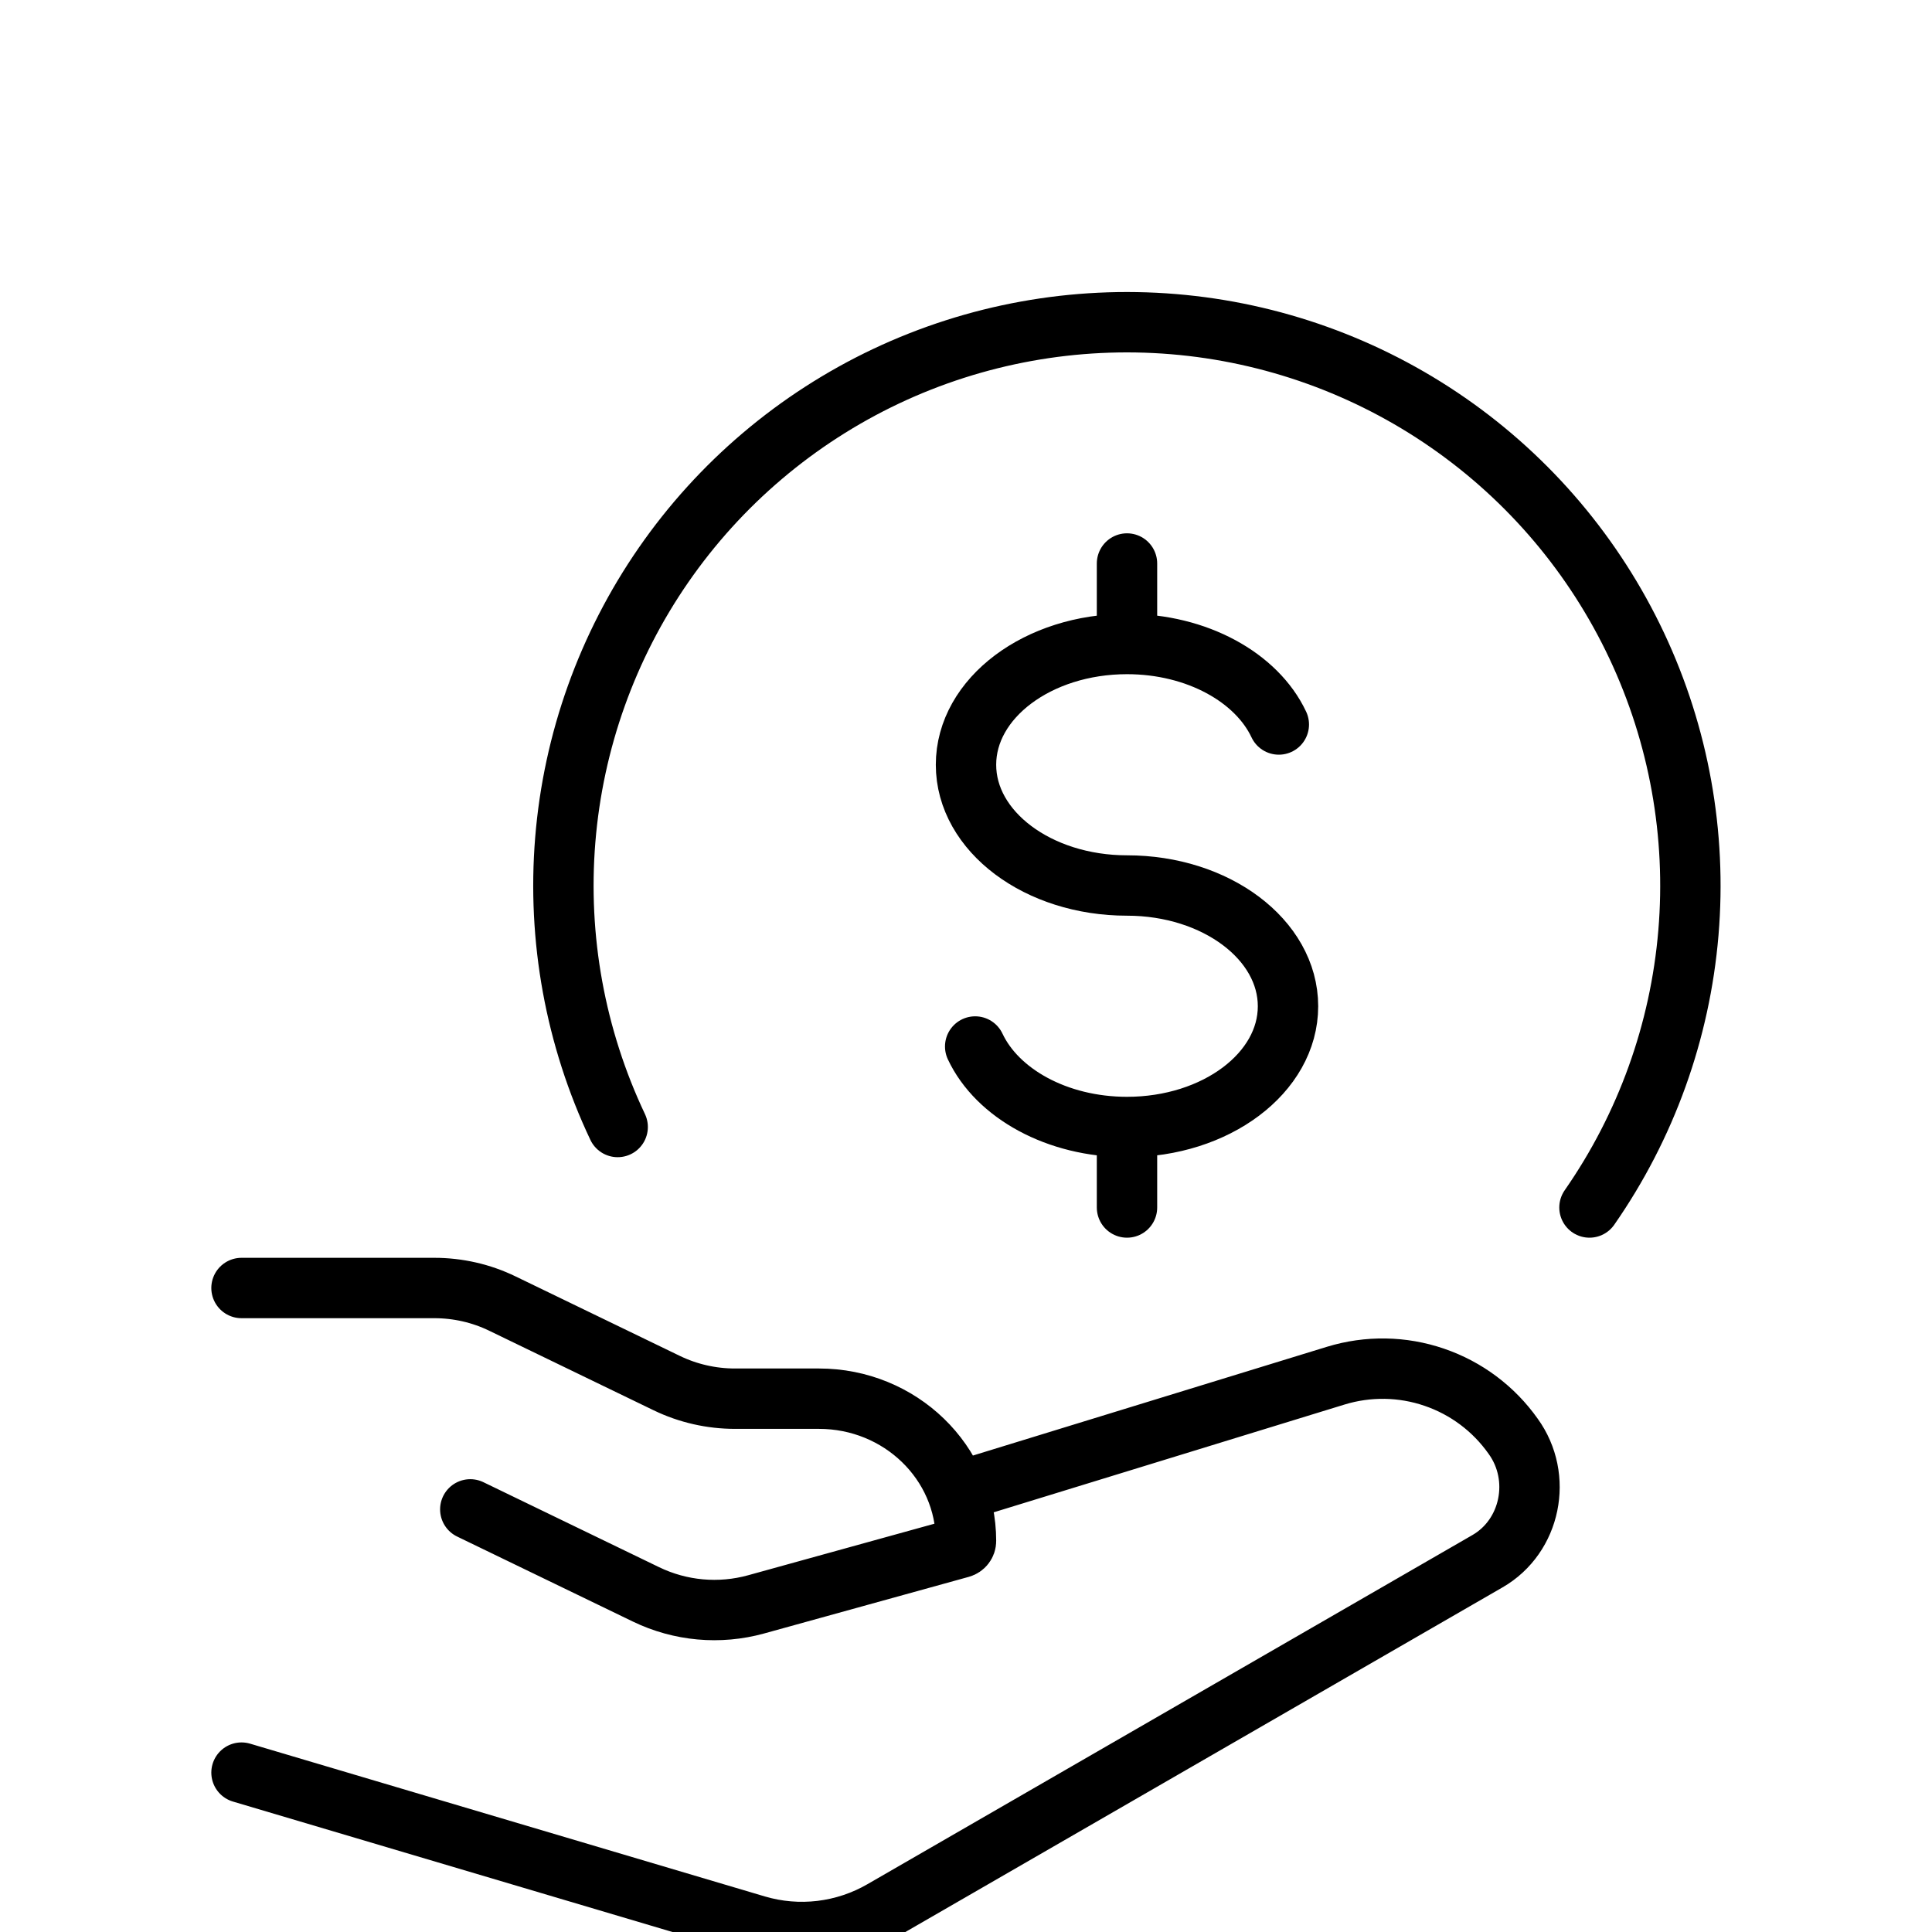 <svg width="48" height="48" viewBox="0 0 48 48" fill="none" xmlns="http://www.w3.org/2000/svg">
<g clip-path="url(#clip0_799_2964)">
<g filter="url(#filter0_d_799_2964)">
<path d="M39.49 26C40.895 23.981 41.742 21.628 41.948 19.177C42.154 16.726 41.711 14.265 40.663 12.04C39.615 9.815 38 7.905 35.979 6.503C33.959 5.101 31.604 4.256 29.153 4.053C26.702 3.85 24.241 4.296 22.017 5.346C19.794 6.397 17.886 8.015 16.486 10.037C15.086 12.059 14.244 14.414 14.044 16.866C13.844 19.317 14.293 21.777 15.346 24" stroke="black" stroke-width="1.5" stroke-linecap="round" stroke-linejoin="round"/>
<path d="M28 12C25.79 12 24 13.344 24 15C24 16.656 25.79 18 28 18C30.21 18 32 19.344 32 21C32 22.656 30.21 24 28 24M28 12C29.74 12 31.224 12.834 31.772 14M28 12V10M28 24C26.26 24 24.776 23.166 24.228 22M28 24V26M6 28H10.79C11.378 28 11.958 28.132 12.484 28.388L16.568 30.364C17.094 30.618 17.674 30.75 18.264 30.75H20.348C22.364 30.75 24 32.332 24 34.284C24 34.364 23.946 34.432 23.868 34.454L18.786 35.86C17.874 36.112 16.902 36.024 16.05 35.612L11.684 33.5M24 33L33.186 30.178C33.986 29.933 34.843 29.946 35.634 30.217C36.426 30.487 37.112 31.001 37.594 31.684C38.332 32.704 38.032 34.168 36.956 34.788L21.926 43.462C21.456 43.734 20.936 43.907 20.396 43.972C19.857 44.036 19.311 43.99 18.79 43.836L6 40.04" stroke="black" stroke-width="1.5" stroke-linecap="round" stroke-linejoin="round"/>
</g>
</g>
<defs>
<filter id="filter0_d_799_2964" x="1.25" y="3.255" width="45.498" height="49.495" filterUnits="userSpaceOnUse" color-interpolation-filters="sRGB">
<feFlood flood-opacity="0" result="BackgroundImageFix"/>
<feColorMatrix in="SourceAlpha" type="matrix" values="0 0 0 0 0 0 0 0 0 0 0 0 0 0 0 0 0 0 127 0" result="hardAlpha"/>
<feOffset dy="4"/>
<feGaussianBlur stdDeviation="2"/>
<feComposite in2="hardAlpha" operator="out"/>
<feColorMatrix type="matrix" values="0 0 0 0 0 0 0 0 0 0 0 0 0 0 0 0 0 0 0.25 0"/>
<feBlend mode="normal" in2="BackgroundImageFix" result="effect1_dropShadow_799_2964"/>
<feBlend mode="normal" in="SourceGraphic" in2="effect1_dropShadow_799_2964" result="shape"/>
</filter>
<clipPath id="clip0_799_2964">
<rect width="48" height="48" fill="white"/>
</clipPath>
</defs>
</svg>
